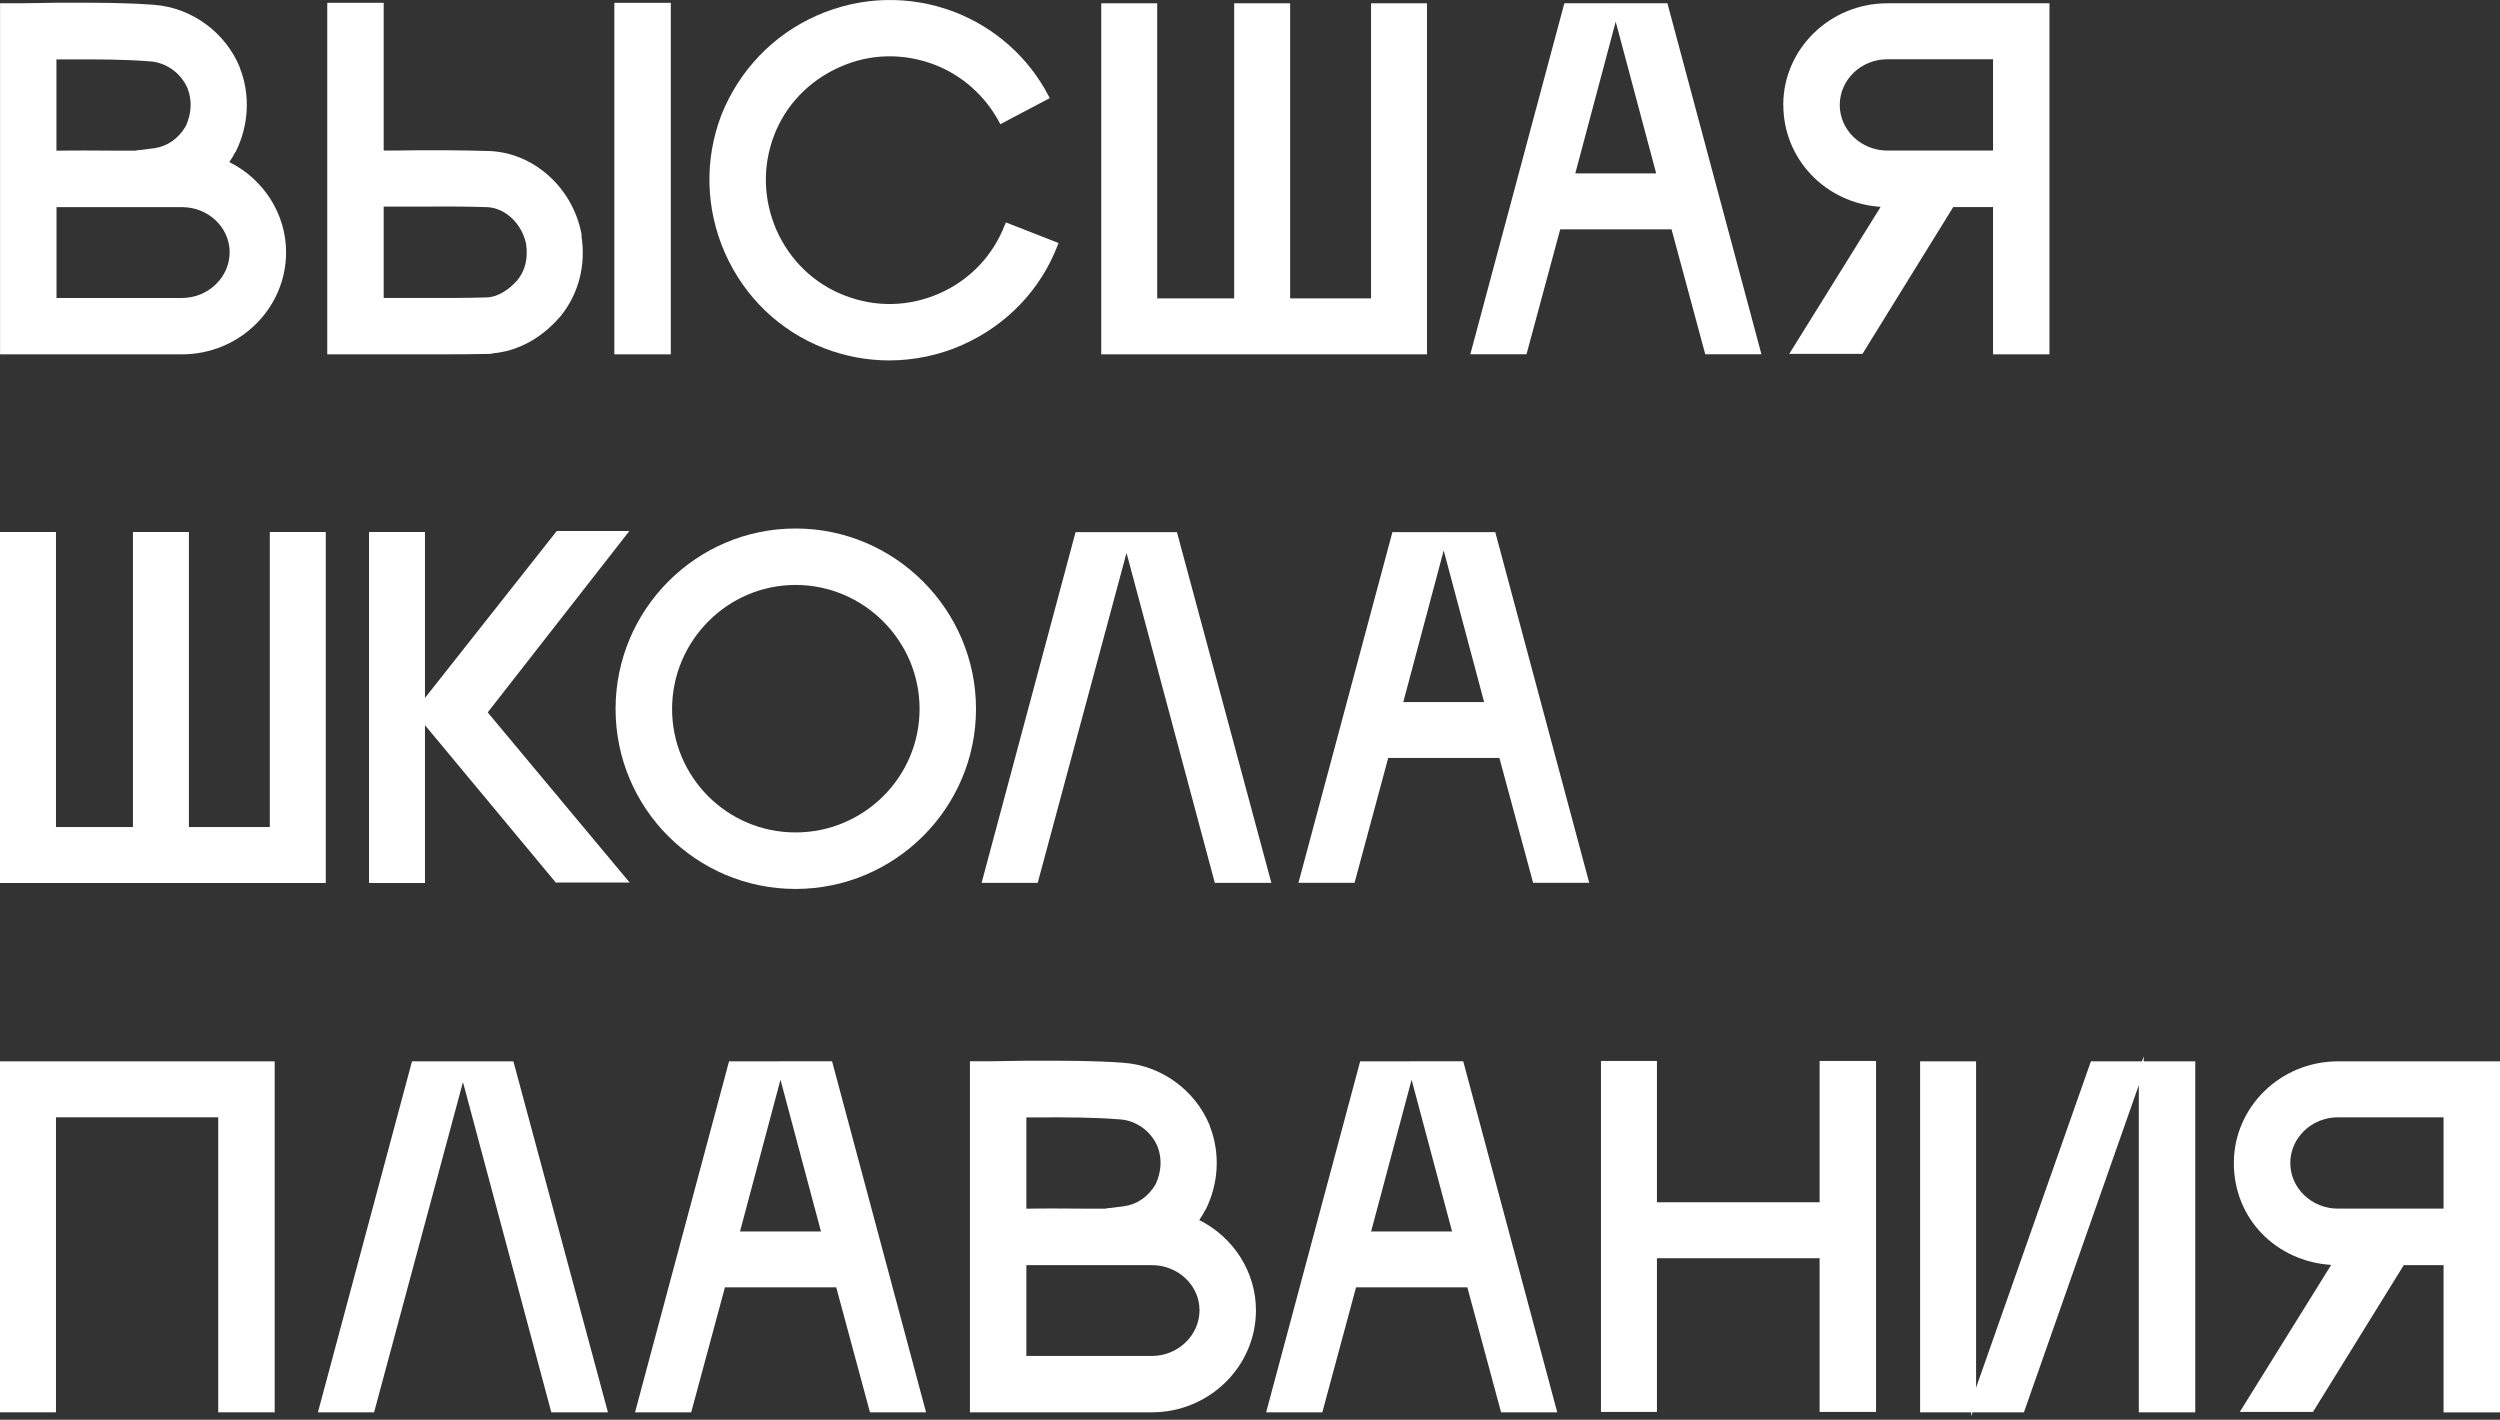 <?xml version="1.0" encoding="UTF-8"?> <svg xmlns="http://www.w3.org/2000/svg" width="604" height="343" viewBox="0 0 604 343" fill="none"><rect x="0" y="0" width="604" height="343" fill="#333333" stroke="none"/><path d="M55.404 39.152C55.943 38.385 56.4 37.617 56.792 36.85L56.955 36.637C60.123 30.286 60.499 22.954 57.984 16.488L57.935 16.259C54.392 7.703 46.195 1.776 37.067 1.155C30.144 0.633 23.253 0.649 16.574 0.665H13.309C11.937 0.665 10.549 0.698 9.129 0.731C7.692 0.763 6.238 0.796 4.801 0.796H0.017V85.607H43.974C57.837 85.607 69.12 74.536 69.12 60.935C69.12 51.791 63.764 43.316 55.404 39.152ZM44.889 30.465C43.158 33.453 40.463 35.347 37.312 35.805C36.398 35.903 35.646 36.017 35.026 36.099C34.242 36.213 33.671 36.278 33.295 36.278L33.115 36.311C32.854 36.409 32.805 36.409 32.577 36.409H29.099C28.413 36.409 27.58 36.409 26.568 36.392C25.016 36.392 23.041 36.36 20.51 36.36C18.567 36.36 16.297 36.36 13.635 36.409V14.349H16.656C23.351 14.332 29.686 14.316 36.136 14.822C40.12 15.051 43.729 17.631 45.329 21.386C46.44 24.293 46.276 27.444 44.889 30.465ZM13.652 50.043H43.974C50.326 50.043 55.486 54.942 55.486 60.951C55.486 66.96 50.326 71.989 43.974 71.989H13.652V50.043Z" fill="white"></path><path d="M162.063 0.682H148.428V85.608H162.063V0.682Z" fill="white"></path><path d="M140.509 56.738V56.624C138.418 45.455 129.111 36.981 118.35 36.491H118.252C111.215 36.279 103.671 36.23 95.229 36.377H92.698V0.682H79.064V85.608H105.059C109.533 85.608 114.17 85.608 118.612 85.493L119.069 85.363C124.996 84.856 130.679 81.803 135.055 76.806L135.332 76.529C139.757 71.124 141.586 64.201 140.492 57.098V56.738H140.509ZM124.849 67.858C122.759 70.177 120.245 71.63 117.975 71.843C112.488 72.022 106.773 72.006 101.254 71.973C99.409 71.973 97.548 71.973 95.703 71.973H92.698V49.913H95.229C97.205 49.913 99.132 49.913 101.042 49.913C106.724 49.88 112.113 49.864 117.73 50.044C122.155 50.272 126.107 54.06 127.119 58.992C127.592 62.6 126.874 65.425 124.866 67.875L124.849 67.858Z" fill="white"></path><path d="M242.792 54.256C239.951 61.718 234.35 67.613 227.019 70.863C219.703 74.112 211.572 74.308 204.142 71.418C196.761 68.609 190.883 62.976 187.585 55.563C184.401 48.231 184.188 40.148 186.997 32.768C189.805 25.387 195.439 19.509 202.868 16.21C210.086 12.945 218.217 12.749 225.778 15.623C232.44 18.186 237.992 23.117 241.404 29.486L241.682 30.008L253.618 23.705L253.341 23.183C248.524 13.908 240.457 6.707 230.627 2.902C219.769 -1.245 207.947 -0.935 197.349 3.752C186.768 8.438 178.588 16.978 174.277 27.804C170.162 38.581 170.456 50.403 175.126 61.082C179.878 71.81 188.417 79.99 199.178 84.154C204.256 86.097 209.514 87.077 214.837 87.077C220.928 87.077 227.051 85.771 232.57 83.305C243.282 78.504 251.43 69.965 255.529 59.253L255.741 58.714L243.021 53.734L242.809 54.289L242.792 54.256Z" fill="white"></path><path d="M331.245 72.088H311.7V0.796H298.18V72.088H279.581V0.796H266.061V85.608H344.766V0.796H331.245V72.088Z" fill="white"></path><path d="M402.798 0.796H390.404L390.371 0.649L390.339 0.796H377.945L355.428 84.856L355.232 85.591H368.801L376.949 55.399H403.843L411.991 85.591H425.56L402.961 1.221L402.846 0.78L402.798 0.796ZM380.59 41.896L390.355 5.238L400.136 41.896H380.59Z" fill="white"></path><path d="M430.851 25.355C430.851 38.483 441.105 49.113 454.364 49.978L432.288 85.493H449.972L471.901 50.027H481.519V85.608H495.153V0.796H455.981C442.118 0.796 430.834 11.818 430.834 25.355H430.851ZM444.485 25.355C444.485 19.264 449.645 14.316 455.997 14.316H481.519V36.377H455.997C449.645 36.377 444.485 31.429 444.485 25.355Z" fill="white"></path><path d="M65.184 199.81H45.639V128.535H32.119V199.81H13.52V128.535H0V213.33H78.704V128.535H65.184V199.81Z" fill="white"></path><path d="M152.054 128.29H134.517L102.675 168.622V128.535H89.155V213.33H102.675V175.203L134.272 213.216H152.119L117.829 172.116L152.054 128.29Z" fill="white"></path><path d="M192.206 127.686C168.235 127.686 148.722 147.248 148.722 171.284C148.722 195.32 168.219 214.767 192.206 214.767C216.193 214.767 235.803 195.254 235.803 171.284C235.803 147.313 216.242 127.686 192.206 127.686ZM222.169 171.284C222.169 187.743 208.73 201.116 192.206 201.116C175.681 201.116 162.373 187.727 162.373 171.284C162.373 154.841 175.763 141.321 192.206 141.321C208.649 141.321 222.169 154.759 222.169 171.284Z" fill="white"></path><path d="M259.856 128.567L237.355 212.546L237.159 213.297H250.712L272.168 133.58L293.379 212.856L293.493 213.297H307.16L284.349 128.567H259.856Z" fill="white"></path><path d="M361.224 128.568H348.847L348.814 128.421L348.782 128.568H336.404L313.903 212.547L313.708 213.281H327.26L335.392 183.122H362.253L370.401 213.281H383.954L361.371 128.992L361.257 128.552L361.224 128.568ZM339.033 169.618L348.798 132.993L358.563 169.618H339.033Z" fill="white"></path><path d="M0 341.217H13.52V269.942H52.725V341.217H66.36V256.422H0V341.217Z" fill="white"></path><path d="M99.54 256.422L77.007 340.482L76.811 341.217H90.38L111.852 261.435L133.079 340.776L133.194 341.217H146.877L124.033 256.422H99.54Z" fill="white"></path><path d="M188.597 256.422L188.565 256.275L188.532 256.422H176.139L153.621 340.482L153.425 341.217H166.994L175.143 311.025H202.036L210.184 341.217H223.737L201.024 256.406H188.63L188.597 256.422ZM178.784 297.522L188.565 260.864L198.346 297.522H178.8H178.784Z" fill="white"></path><path d="M289.738 294.762C290.277 293.995 290.734 293.227 291.126 292.46L291.289 292.248C294.457 285.896 294.832 278.564 292.301 272.098L292.253 271.869C288.709 263.313 280.512 257.386 271.384 256.765C264.461 256.243 257.57 256.276 250.892 256.276H247.626C246.254 256.276 244.867 256.308 243.446 256.341C242.009 256.374 240.572 256.406 239.119 256.406H234.334V341.218H278.291C292.155 341.218 303.438 330.147 303.438 316.545C303.438 307.401 298.082 298.926 289.722 294.762H289.738ZM279.222 286.075C277.491 289.064 274.797 290.958 271.646 291.415C270.715 291.513 269.98 291.627 269.36 291.709C268.576 291.823 268.004 291.889 267.629 291.889L267.449 291.921C267.188 292.019 267.123 292.019 266.91 292.019H263.432C262.746 292.019 261.914 292.019 260.901 292.003C259.35 292.003 257.374 291.97 254.843 291.97C252.9 291.97 250.631 291.97 247.969 292.019V269.959H250.99C257.685 269.943 264.02 269.926 270.47 270.433C274.454 270.661 278.063 273.241 279.663 276.997C280.773 279.903 280.61 283.055 279.222 286.075ZM278.291 327.599H247.969V305.654H278.291C284.643 305.654 289.803 310.552 289.803 316.561C289.803 322.57 284.643 327.599 278.291 327.599Z" fill="white"></path><path d="M341.074 256.422L341.042 256.275L341.009 256.422H328.616L306.098 340.482L305.902 341.217H319.472L327.62 311.025H354.513L362.661 341.217H376.23L353.517 256.406H341.123L341.074 256.422ZM331.261 297.522L341.042 260.864L350.823 297.522H331.277H331.261Z" fill="white"></path><path d="M439.618 290.468H400.315V256.325H386.794V341.12H400.315V303.988H439.618V341.12H453.252V256.325H439.618V290.468Z" fill="white"></path><path d="M517.915 255.214L517.49 256.422H505.162L477.42 335.257V256.422H463.899V341.217H476.244V342.164L476.571 341.217H488.98L516.739 262.153V341.217H530.374V256.422H517.915V255.214Z" fill="white"></path><path d="M564.844 256.422C550.981 256.422 539.698 267.444 539.698 280.98C539.698 294.517 549.953 304.738 563.212 305.604L541.135 341.119H558.819L580.749 305.653H590.366V341.233H604.001V256.422H564.828H564.844ZM564.844 269.942H590.366V292.002H564.844C558.493 292.002 553.333 287.054 553.333 280.98C553.333 274.906 558.493 269.942 564.844 269.942Z" fill="white"></path></svg> 